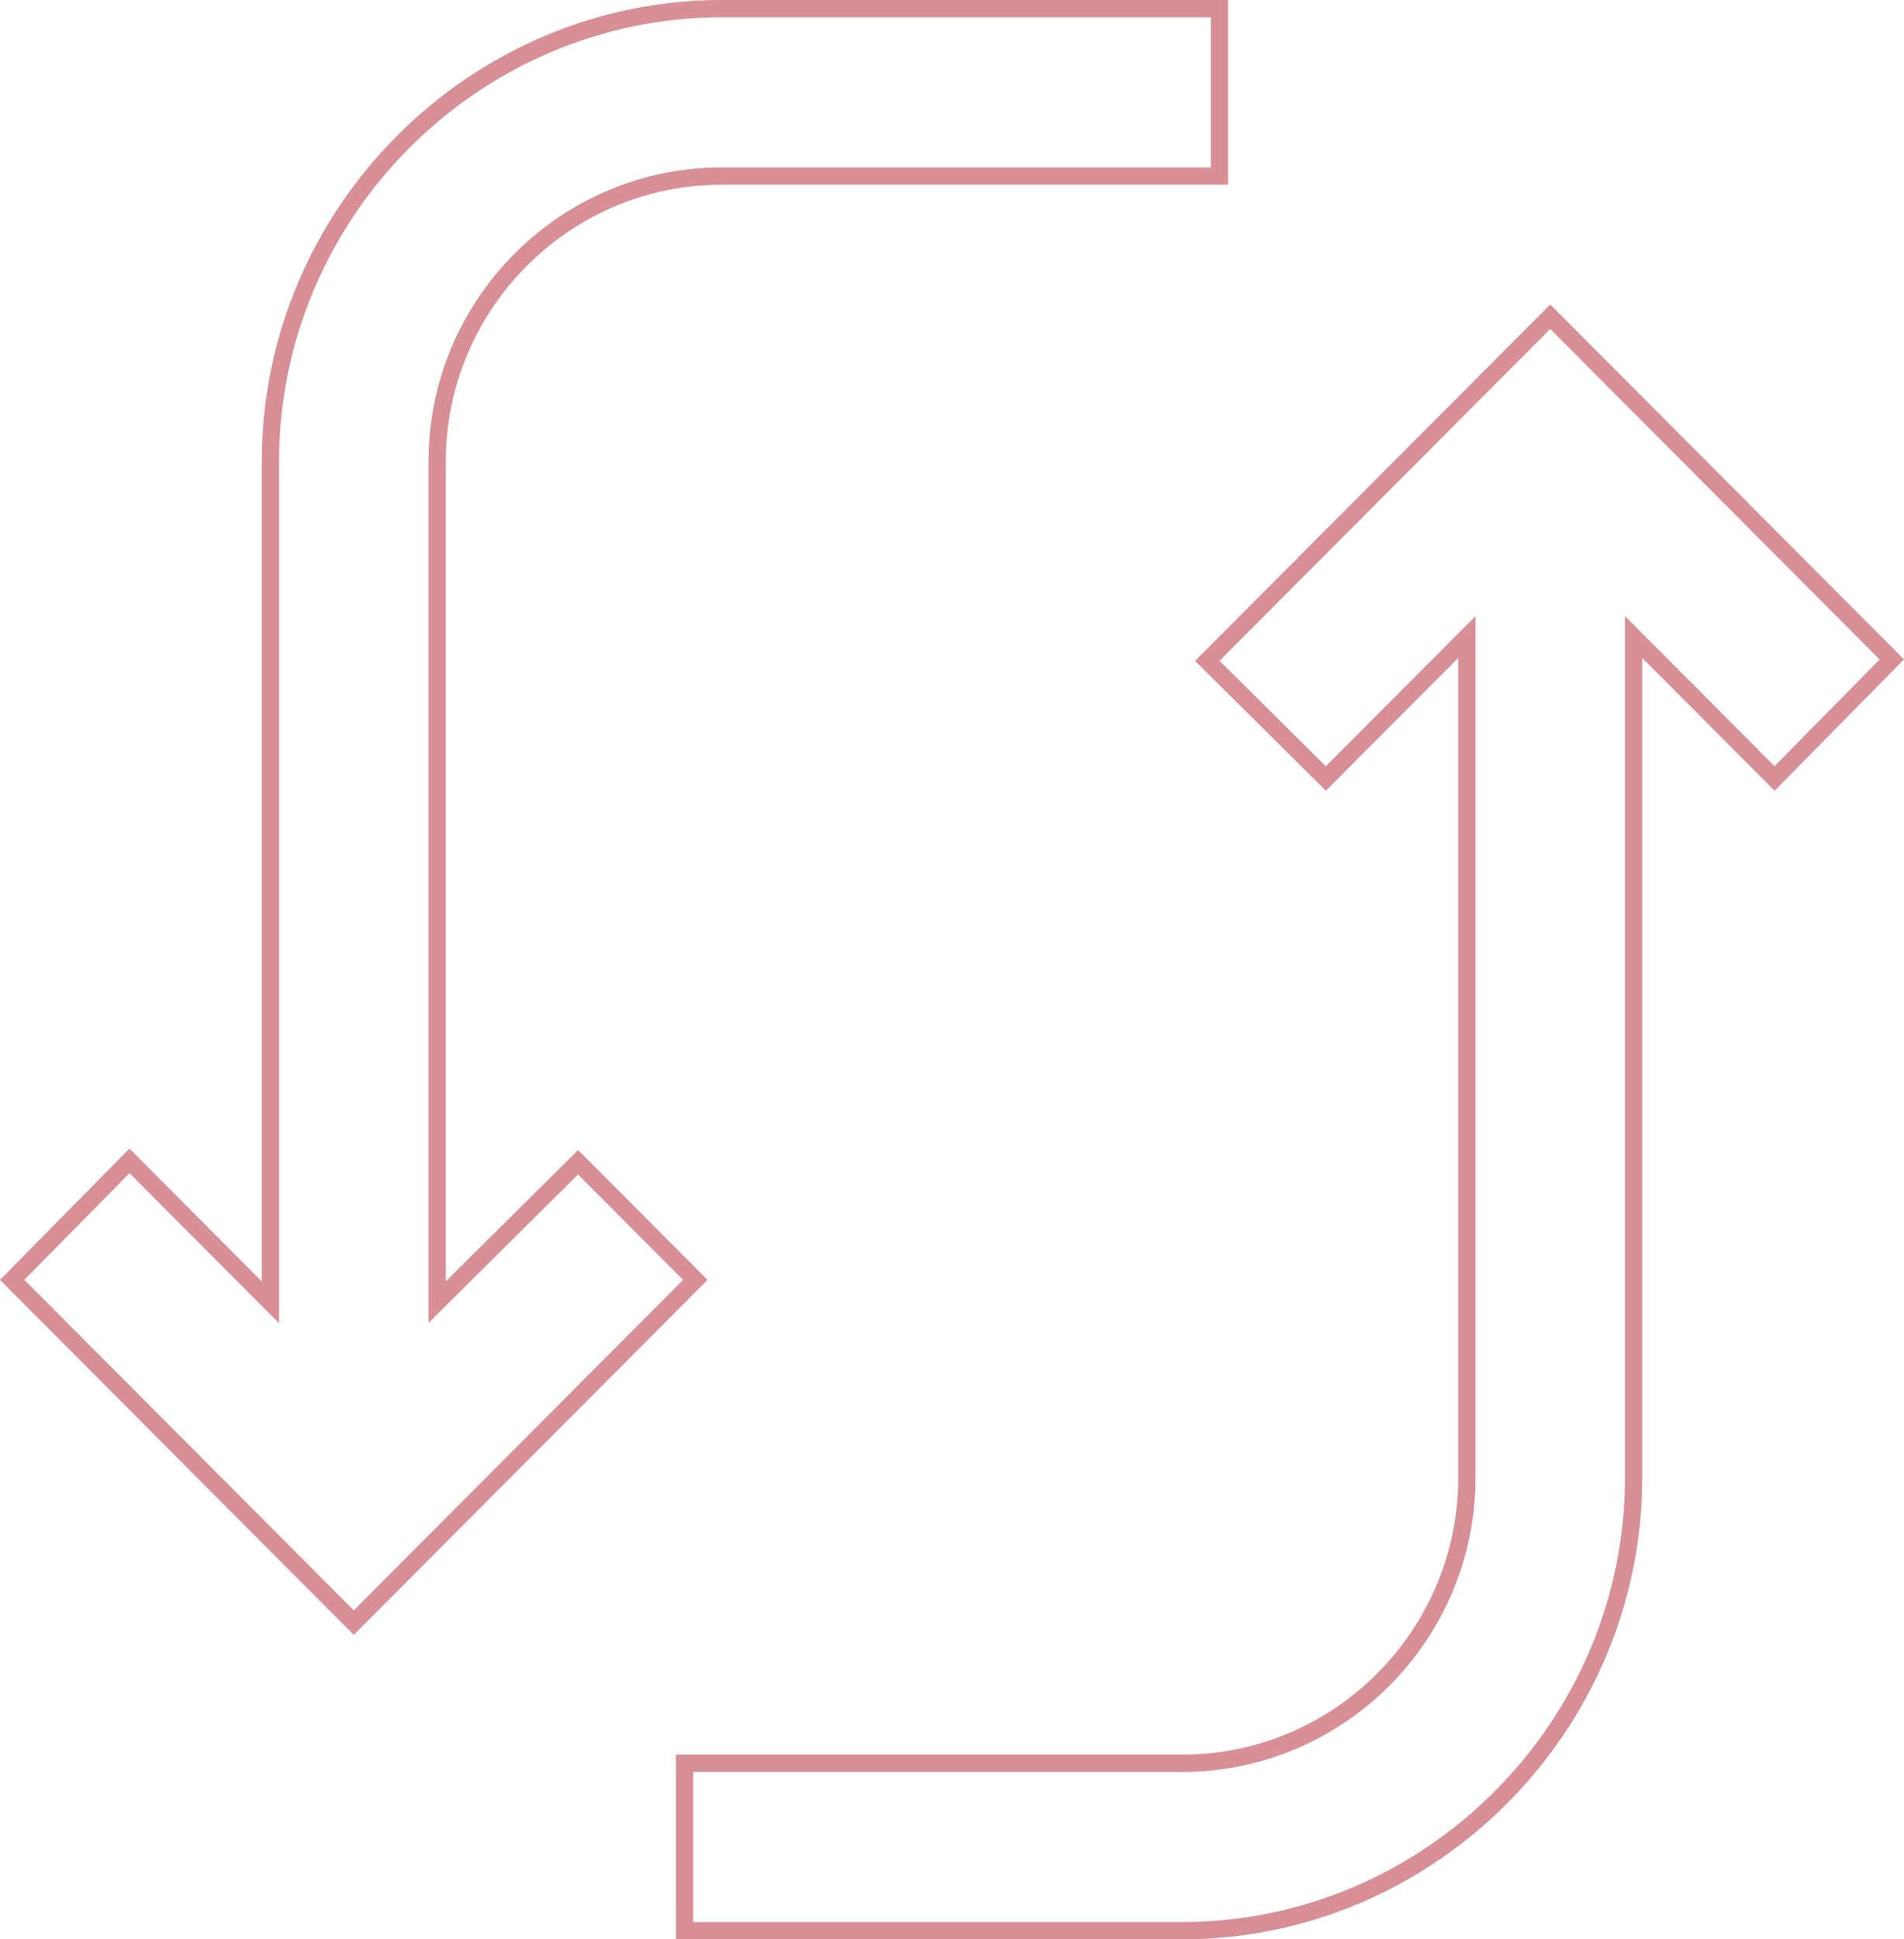 <?xml version="1.0" encoding="UTF-8"?> <svg xmlns="http://www.w3.org/2000/svg" width="110" height="112" viewBox="0 0 110 112" fill="none"><path opacity="0.5" d="M14.767 74.353L15.621 75.21V74V26.667C15.621 12.296 27.383 0.5 41.707 0.5H70.452V10.167H41.707C32.633 10.167 25.255 17.569 25.255 26.667V74V75.2L26.107 74.355L33.397 67.123L40.17 73.917L20.438 93.709L0.704 73.915L7.479 67.043L14.767 74.353ZM68.293 111.5H39.548V101.833H68.293C77.367 101.833 84.745 94.431 84.745 85.333V38V36.79L83.891 37.647L76.599 44.96L69.749 38.165L89.562 18.291L109.296 38.085L102.521 44.956L95.233 37.647L94.379 36.79V38V85.333C94.379 99.704 82.617 111.5 68.293 111.5Z" stroke="#B2202C"></path></svg> 